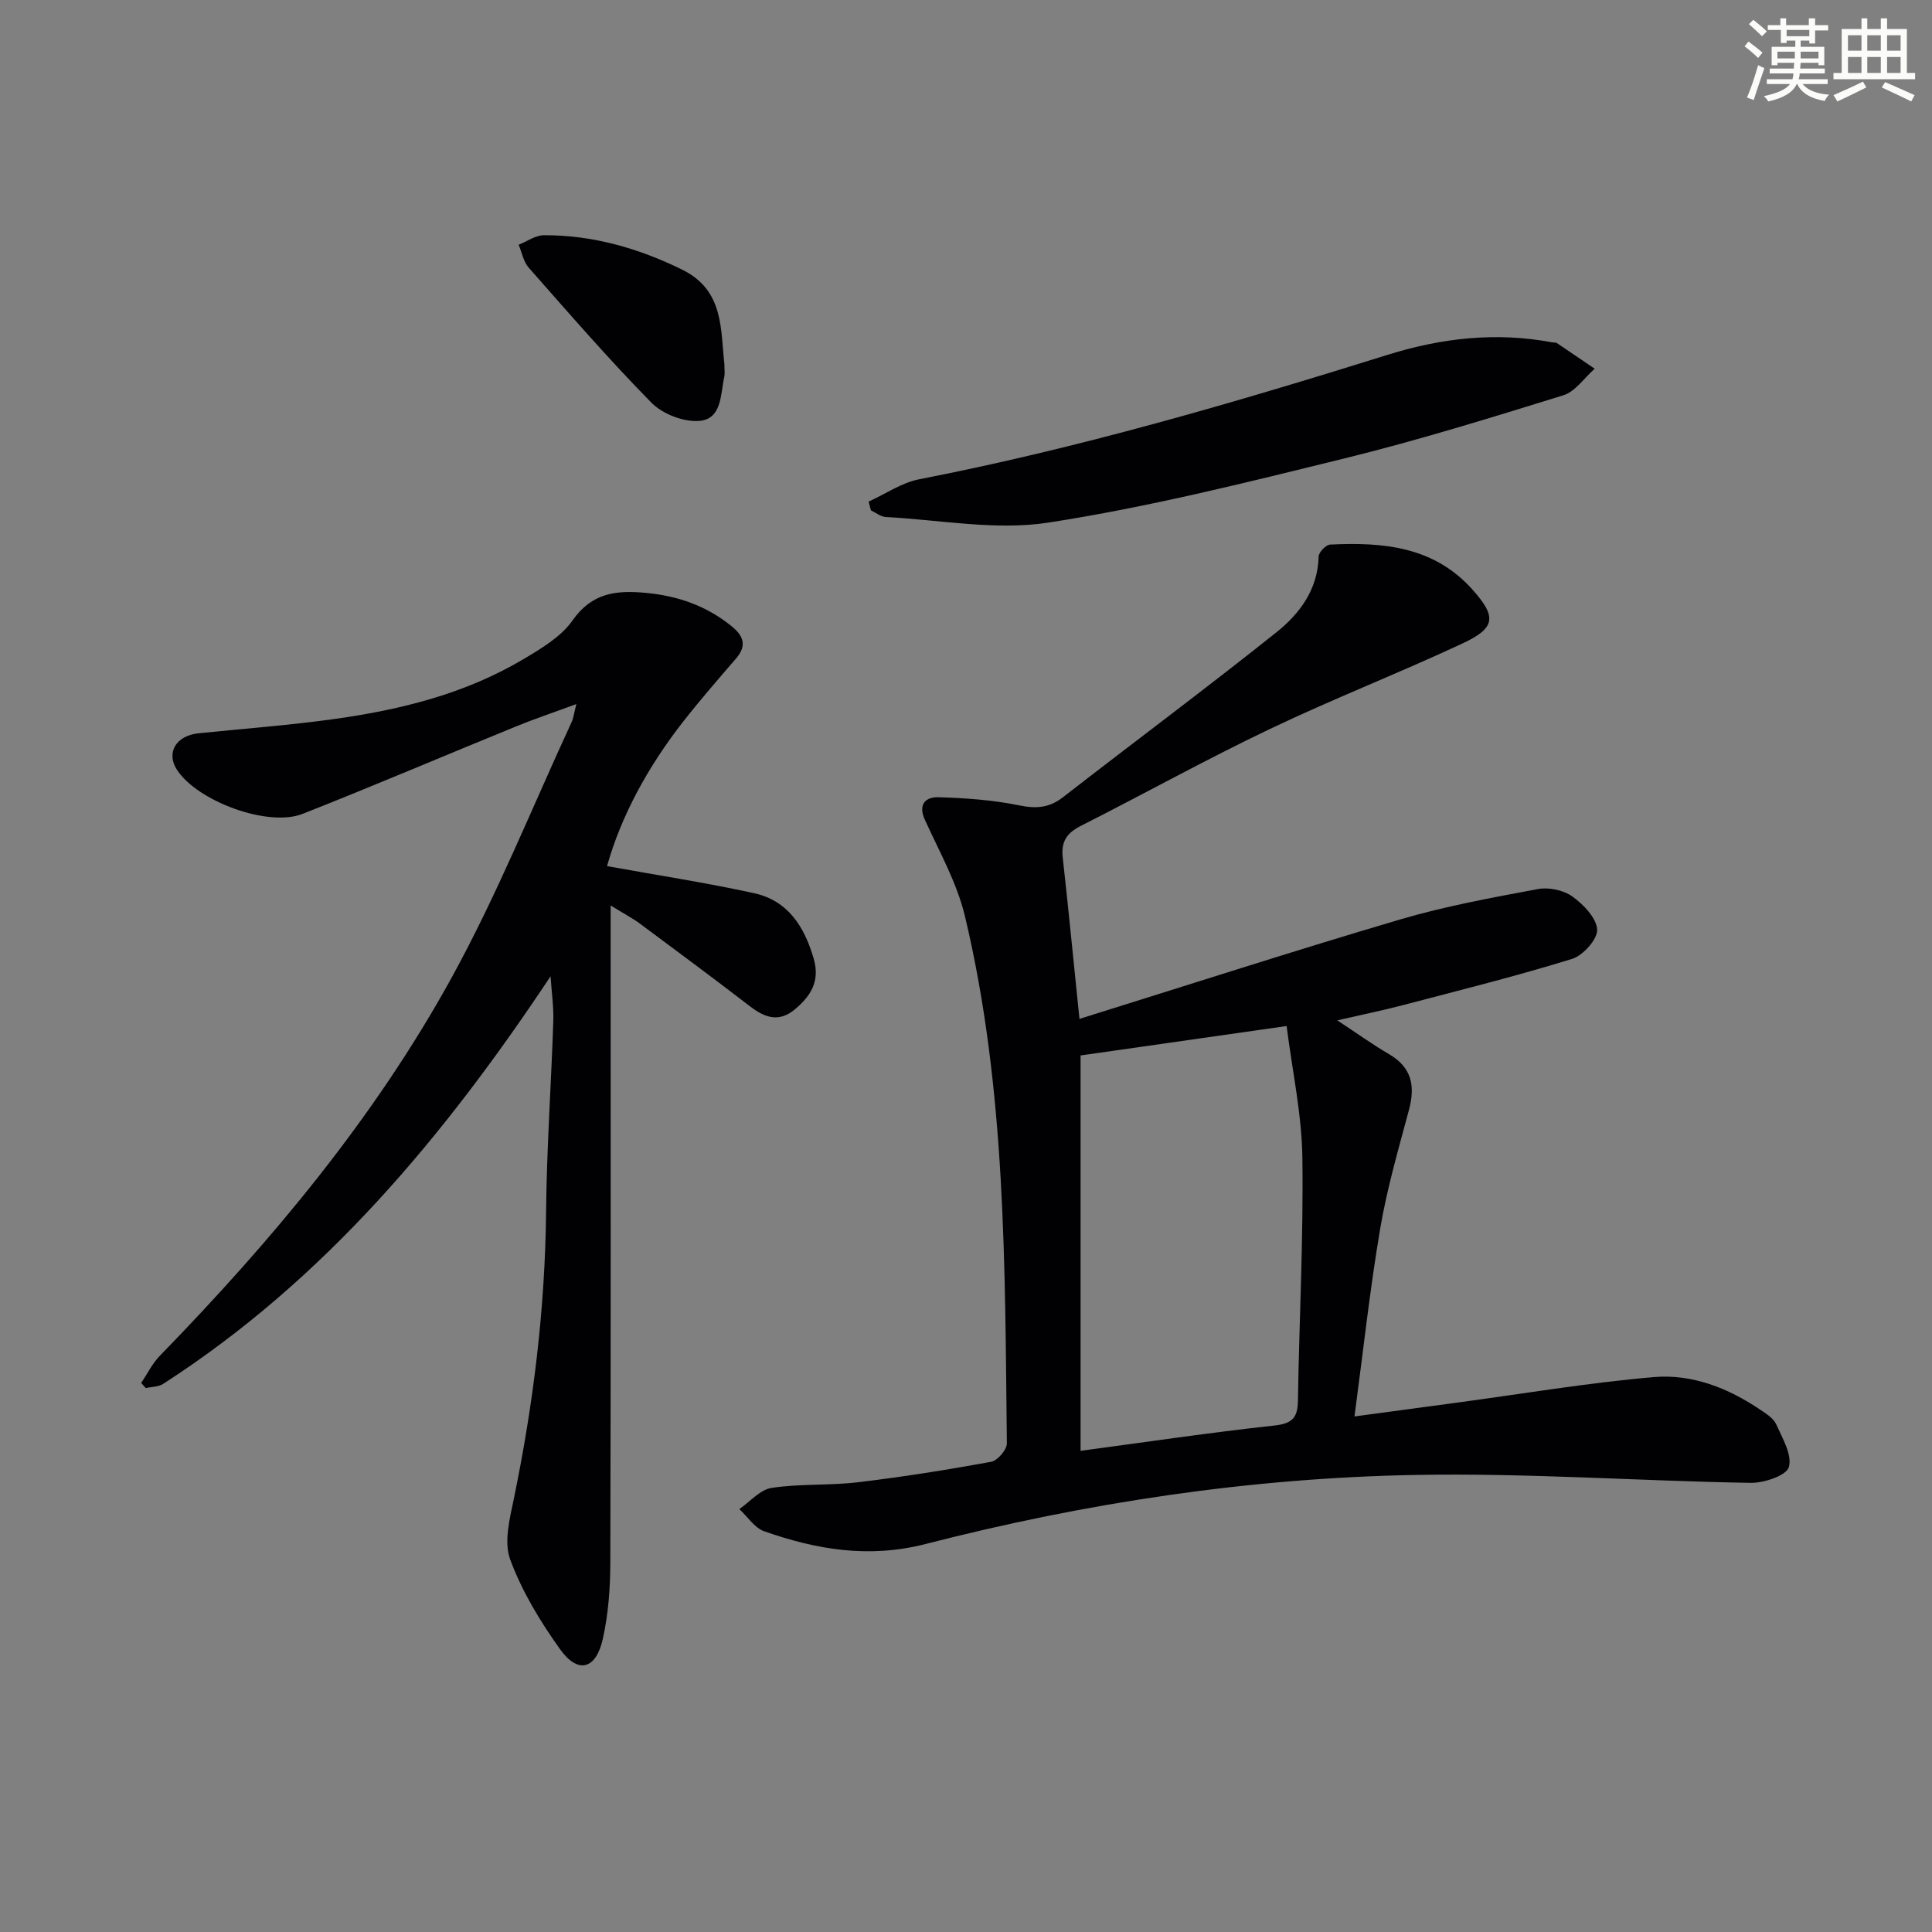 <svg enable-background="new 0 0 400 400" viewBox="0 0 400 400" xmlns="http://www.w3.org/2000/svg"><rect x="0" y="0" width="400" height="400" fill="#808080" stroke="none"/><g fill="#010103"><path d="m223.49 210.95c22.42-6.99 44.31-14.07 66.37-20.58 9.33-2.75 18.97-4.51 28.55-6.3 2.25-.42 5.28.21 7.12 1.53 2.3 1.65 5 4.44 5.14 6.86.11 1.99-2.92 5.37-5.19 6.07-11.55 3.57-23.31 6.5-35.01 9.57-4.24 1.11-8.54 1.99-13.6 3.15 4.08 2.68 7.3 5.01 10.71 7 4.68 2.73 5.46 6.53 4.15 11.46-2.18 8.17-4.56 16.32-5.97 24.63-2.13 12.55-3.5 25.23-5.33 38.92 7.77-1.05 14.43-1.95 21.09-2.84 13.64-1.83 27.24-4.14 40.93-5.31 7.88-.67 15.37 2.27 22.01 6.77 1.23.83 2.72 1.75 3.28 3 1.29 2.88 3.35 6.35 2.62 8.87-.51 1.75-5.14 3.3-7.9 3.26-23.11-.39-46.24-2.06-69.33-1.64-34.31.62-68.19 5.73-101.42 14.28-11.79 3.04-22.62 1.2-33.5-2.62-2-.7-3.44-3.02-5.14-4.59 2.22-1.53 4.3-4.03 6.7-4.39 5.89-.89 11.97-.46 17.9-1.17 9.22-1.1 18.4-2.56 27.54-4.23 1.32-.24 3.27-2.51 3.25-3.82-.42-36.56-.12-73.22-8.67-109.1-1.65-6.93-5.31-13.41-8.3-19.99-1.5-3.29.24-4.75 2.78-4.68 5.59.16 11.26.56 16.72 1.68 3.54.72 6.22.55 9.11-1.7 14.69-11.42 29.64-22.53 44.18-34.14 4.8-3.83 8.57-8.86 8.73-15.68.02-.88 1.5-2.43 2.37-2.47 10.89-.54 21.41.37 29.37 9.2 5.13 5.69 4.98 8.02-1.87 11.23-13.23 6.18-26.87 11.5-40.05 17.79s-25.98 13.4-39.02 20c-2.93 1.48-4.17 3.27-3.78 6.61 1.2 10.7 2.22 21.41 3.46 33.37zm.23 7.57v81.86c13.47-1.8 26.78-3.79 40.14-5.24 3.7-.4 4.81-1.63 4.86-5.12.27-16.81 1.16-33.62.92-50.41-.13-8.97-2.09-17.92-3.26-27.18-14.81 2.11-28.24 4.03-42.66 6.09z"/><path d="m113.99 202.13c-22.01 33.12-46.78 62.84-80.21 84.39-.98.63-2.38.59-3.59.87-.32-.35-.64-.71-.96-1.06 1.28-1.9 2.31-4.05 3.89-5.66 23.18-23.82 44.45-49.24 60.48-78.43 9.32-16.98 16.59-35.1 24.74-52.72.4-.86.5-1.87.99-3.75-4.57 1.69-8.55 3.02-12.42 4.6-14.76 6.02-29.42 12.28-44.25 18.13-7.18 2.83-21.84-2.63-26.04-9.15-2.27-3.53-.17-7.05 4.48-7.53 9.41-.97 18.86-1.66 28.22-2.97 13.71-1.92 27.08-5.24 39.12-12.42 3.68-2.19 7.73-4.6 10.1-7.98 4.04-5.76 9.08-6.28 15.21-5.7 6.67.63 12.58 2.71 17.78 6.95 2.51 2.05 3.09 4.05.84 6.66-3.69 4.28-7.4 8.55-10.89 13-7.32 9.34-12.9 19.6-15.8 29.96 10.32 1.87 20.44 3.42 30.42 5.6 7.07 1.54 10.47 6.97 12.38 13.61 1.32 4.59-.6 7.68-3.89 10.43-3.34 2.8-6.25 1.74-9.32-.62-7.52-5.78-15.13-11.43-22.74-17.08-1.58-1.17-3.36-2.1-6.1-3.79v6.52c0 43.16.05 86.31-.07 129.47-.01 5.28-.4 10.67-1.54 15.8-1.42 6.41-5.15 7.39-8.87 2.19-4.11-5.74-7.89-11.99-10.32-18.57-1.35-3.66-.08-8.53.78-12.7 4.04-19.59 6.45-39.31 6.65-59.34.13-13.13 1.06-26.25 1.49-39.37.1-3.08-.36-6.21-.56-9.34z"/><path d="m179.84 103.85c3.48-1.58 6.82-3.91 10.47-4.62 32.95-6.42 65.09-15.8 97.09-25.8 11.06-3.45 22.41-4.74 33.95-2.55.33.06.73-.02.98.15 2.62 1.75 5.22 3.54 7.83 5.31-2.15 1.89-4 4.73-6.49 5.5-15.04 4.66-30.11 9.33-45.39 13.09-20.29 4.99-40.63 10.09-61.24 13.27-10.9 1.68-22.42-.57-33.65-1.16-1.05-.05-2.05-.9-3.08-1.38-.15-.6-.31-1.21-.47-1.81z"/><path d="m149.98 75.36c0 1.32.12 2.01-.02 2.64-.81 3.62-.47 8.73-5.14 9.14-3.23.28-7.61-1.4-9.92-3.74-8.84-8.98-17.11-18.54-25.45-28-1.08-1.23-1.4-3.14-2.07-4.73 1.75-.69 3.49-1.97 5.24-1.97 10.1-.03 19.56 2.68 28.62 7.13 8.76 4.3 7.91 12.56 8.74 19.53z"/></g><path d="m361.2 9.6.8-1c.9.7 1.9 1.4 2.9 2.3l-.9 1.1c-1-1-2-1.8-2.8-2.4zm.5 10.6c.9-2.1 1.6-4.3 2.3-6.7.4.2.8.4 1.3.6-.7 2.1-1.5 4.3-2.2 6.6zm.4-15.2.9-.9c1 .8 2 1.6 2.8 2.4l-1 1c-.9-.9-1.8-1.7-2.7-2.5zm12.5-1.2h1.2v1.4h2.7v1.1h-2.7v2.7h-1.2v-.6h-1.8v1.3h4.9v3.8h-1.2v-.5h-3.7c0 .4-.1.9-.1 1.2h5.1v1h-5.2c0 .5-.1.9-.2 1.2h6v1h-5.2c1.1 1.3 2.9 2 5.5 2.2-.4.4-.7.8-.9 1.3-2.9-.5-4.8-1.6-5.7-3.5h-.1c-.8 1.7-2.7 2.9-5.9 3.6-.2-.4-.6-.8-.9-1.1 2.8-.6 4.6-1.4 5.4-2.5h-4.8v-1h5.3c.1-.3.2-.7.2-1.2h-4.9v-1h5c0-.4 0-.8.1-1.2h-3.5v.5h-1.2v-3.8h4.9v-1.3h-1.8v.5h-1.2v-2.7h-2.7v-1h2.6v-1.4h1.2v1.4h4.7v-1.4zm-6.6 8.3h3.6c0-.4 0-.9 0-1.4h-3.6zm1.9-4.6h4.7v-1.3h-4.7zm6.6 3.2h-3.7v1.4h3.7z" fill="#fbfcfa"/><path d="m385.3 3.8h1.3v2.2h2.8v-2.2h1.3v2.2h4.1v9.1h1.7v1.3h-16.9v-1.3h1.7v-9.1h4.1v-2.2zm.4 13.1.7 1.2c-1.8.9-3.8 1.9-6 2.9-.2-.4-.5-.8-.8-1.3 2.3-1 4.3-1.9 6.1-2.8zm-3.1-6.4h2.8v-3.2h-2.8zm0 4.6h2.8v-3.3h-2.8zm4-4.6h2.8v-3.2h-2.8zm0 4.6h2.8v-3.3h-2.8zm3.7 1.9c2.1.9 4.1 1.8 6.1 2.7l-.7 1.3c-2.2-1.1-4.2-2-6.1-2.9zm3.2-9.7h-2.8v3.2h2.8zm-2.8 7.8h2.8v-3.3h-2.8z" fill="#fbfcfa"/></svg>
